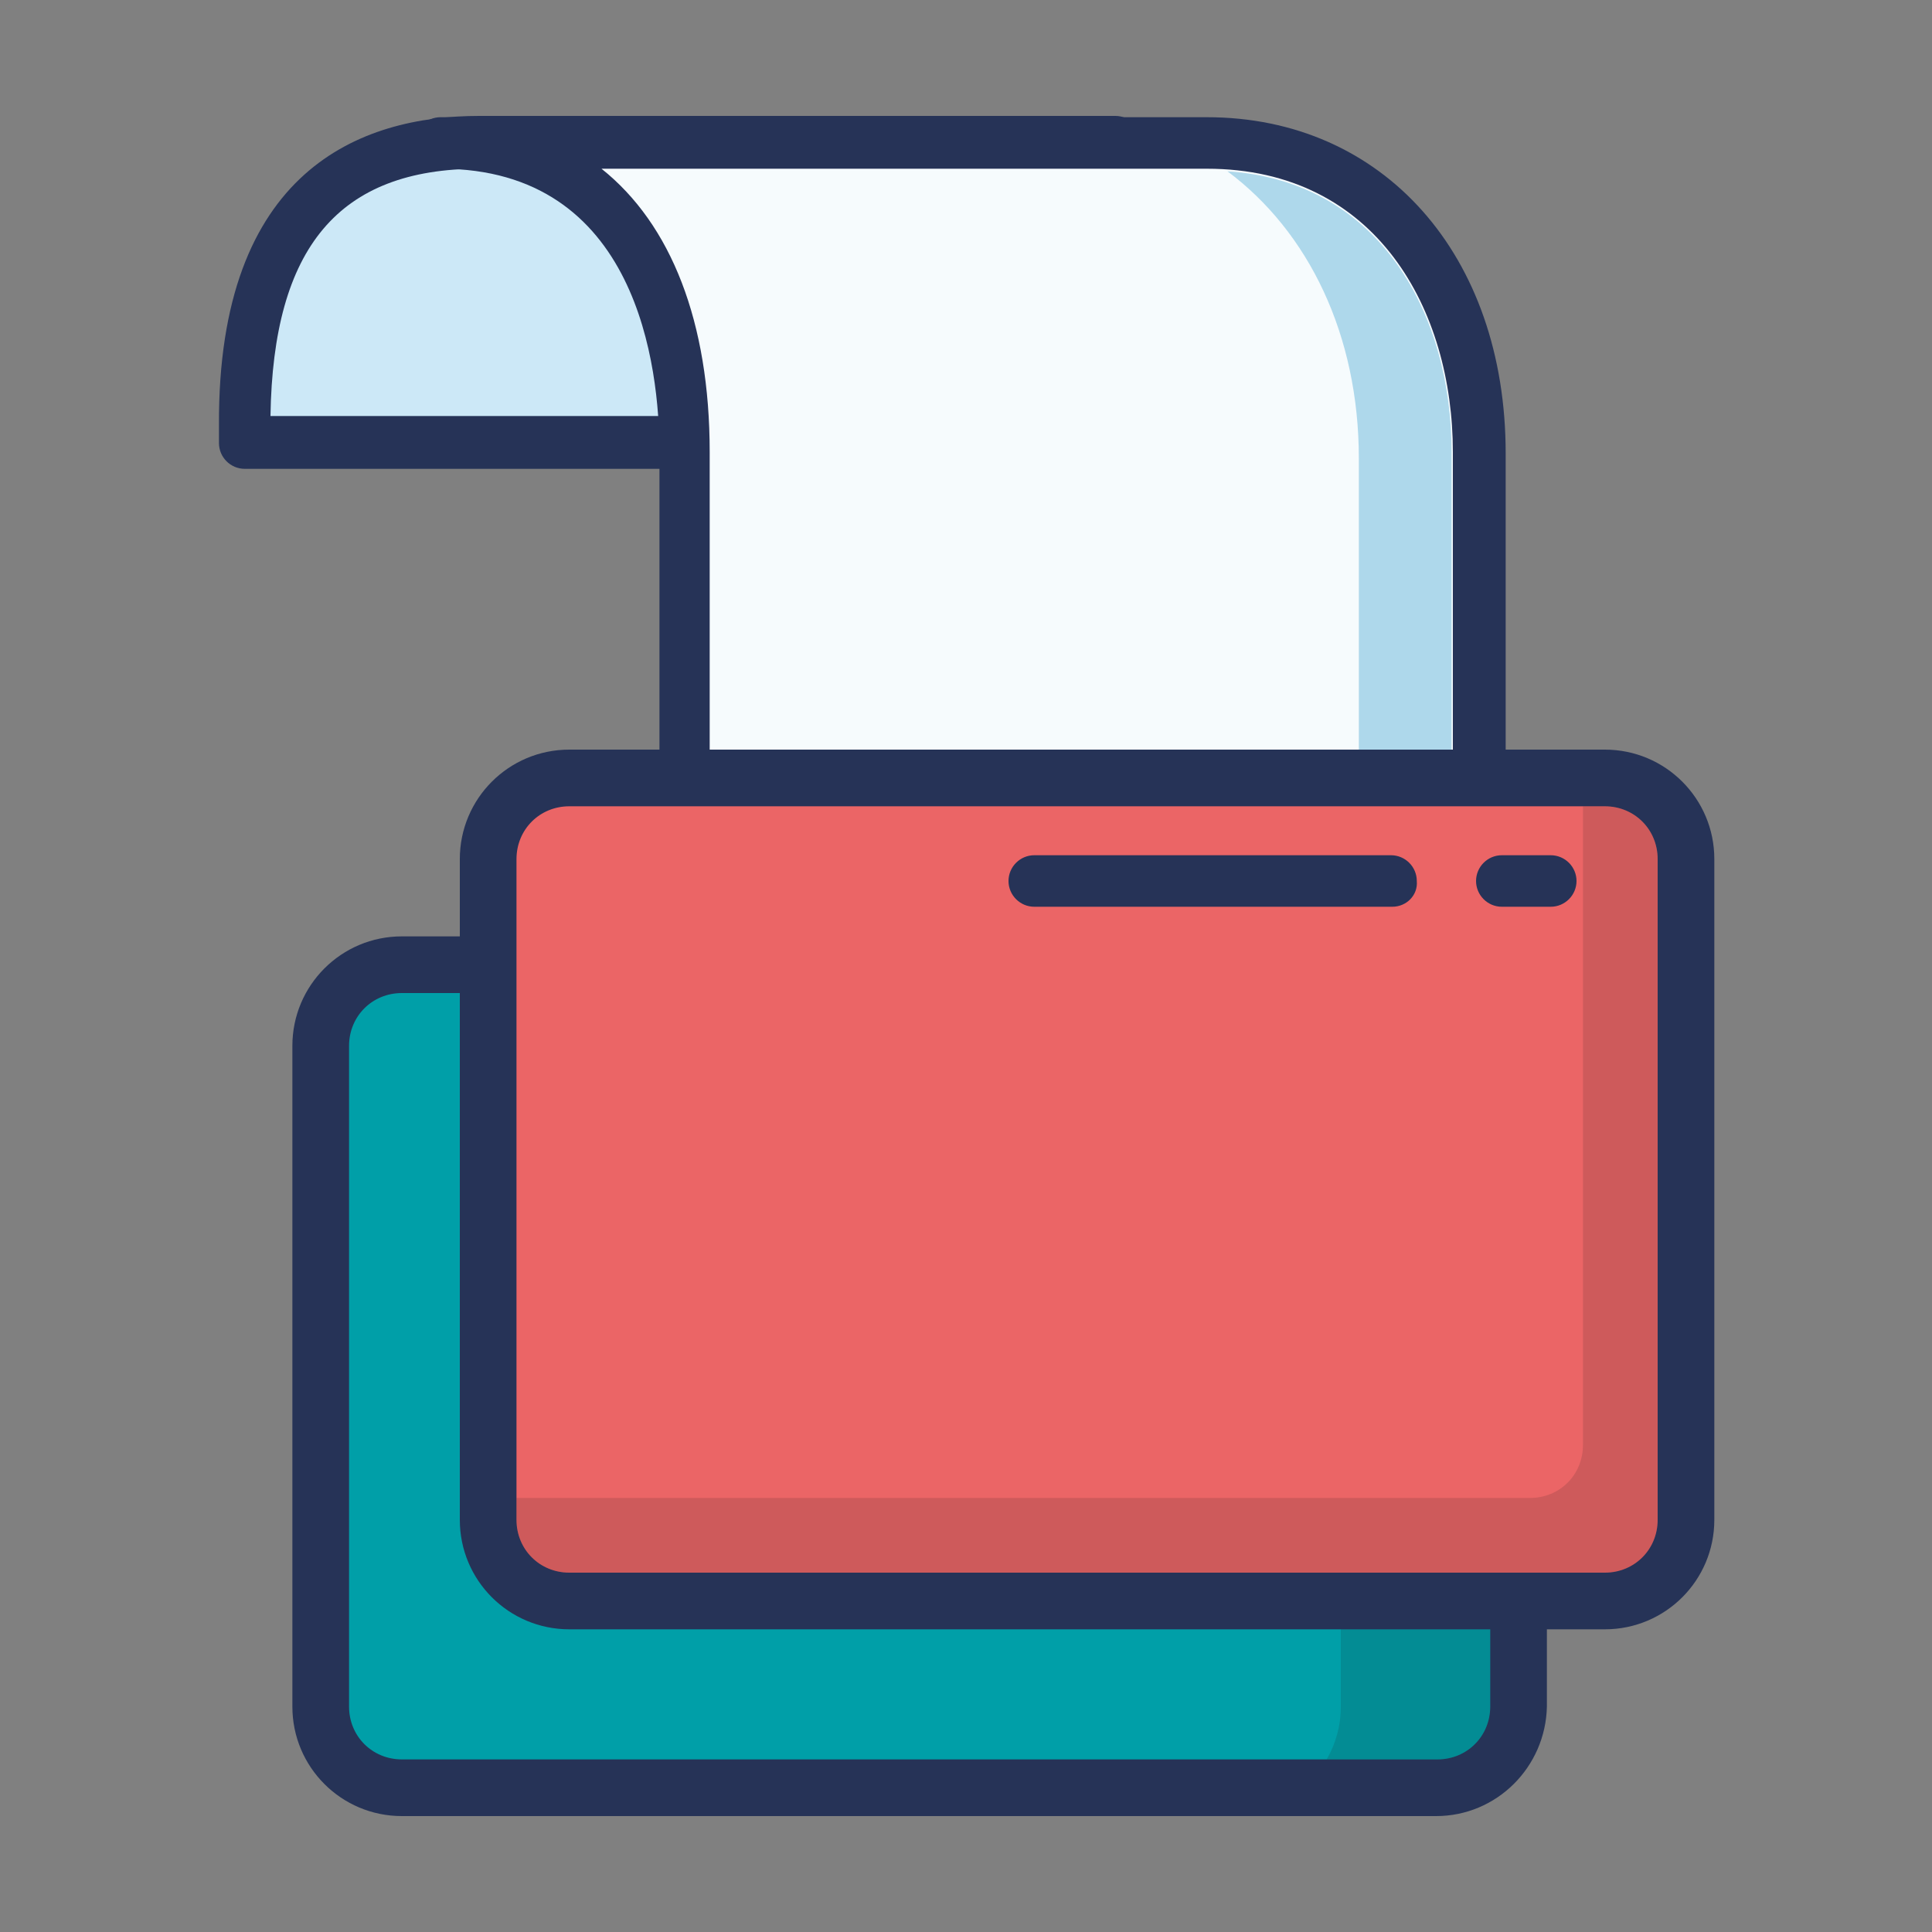 <?xml version="1.0" encoding="utf-8"?>
<!-- Generator: Adobe Illustrator 24.1.0, SVG Export Plug-In . SVG Version: 6.00 Build 0)  -->
<svg version="1.1" id="Capa_1" xmlns="http://www.w3.org/2000/svg" xmlns:xlink="http://www.w3.org/1999/xlink" x="0px" y="0px"
	 viewBox="0 0 150 150" style="enable-background:new 0 0 150 150;" xml:space="preserve">
<rect x="0" y="0" width="150" height="150" fill="#808080" stroke="none"/>
<style type="text/css">
	.st0{fill:#CCE8F7;}
	.st1{fill:#263357;}
	.st2{fill:#009FA8;}
	.st3{fill:#F6FBFD;}
	.st4{opacity:0.72;fill:#93CBE5;}
	.st5{opacity:0.14;fill:#1A1A1A;}
	.st6{fill:#EB6566;}
</style>
<g>
	<g>
		<path class="st0" d="M62.5,32.9v1.4H19v-1.4c0-13.3,5-21.9,18.3-21.9h49.4C73.3,11,62.5,19.6,62.5,32.9z"/>
		<path class="st1" d="M62.5,36.4H19c-1.1,0-2-0.9-2-2v-1.4C16.9,13.2,28,9,37.2,9h49.4c1.1,0,2,0.9,2,2c0,1.1-0.9,2-2,2
			c-12.8,0-22,8.4-22,19.9v1.4C64.6,35.5,63.7,36.4,62.5,36.4z M21,32.3h39.5c0.2-8.3,4.3-15.2,10.9-19.2H37.2
			C26.3,13.1,21.2,19.2,21,32.3z"/>
	</g>
	<g>
		<path class="st2" d="M117.1,133.3c0,3.5-2.8,6.3-6.3,6.3H30.4c-3.5,0-6.3-2.8-6.3-6.3V81.9c0-3.5,2.8-6.3,6.3-6.3h80.4
			c3.5,0,6.3,2.8,6.3,6.3V133.3z"/>
		<path class="st1" d="M111.5,141H31.2c-4.7,0-8.5-3.8-8.5-8.5V81.2c0-4.7,3.8-8.5,8.5-8.5h80.4c4.7,0,8.5,3.8,8.5,8.5v51.3
			C120,137.2,116.2,141,111.5,141z M31.2,77.1c-2.3,0-4.1,1.8-4.1,4.1v51.3c0,2.3,1.8,4.1,4.1,4.1h80.4c2.3,0,4.1-1.8,4.1-4.1V81.2
			c0-2.3-1.8-4.1-4.1-4.1H31.2z"/>
	</g>
	<g>
		<path class="st3" d="M53.2,35.1v65.3h61.7V35.1c0-13.3-7.9-24.1-21.2-24.1H34.2C47.5,11,53.2,21.8,53.2,35.1z"/>
		<path class="st1" d="M114.9,102.4H53.2c-1.1,0-2-0.9-2-2V35.1c0-6.6-1.7-22-17-22c-1.1,0-2-0.9-2-2c0-1.1,0.9-2,2-2h59.5
			c13.7,0,23.2,10.7,23.2,26.1v65.3C116.9,101.5,116,102.4,114.9,102.4z M55.2,98.4h57.6V35.1c0-11-5.9-22-19.1-22h-47
			c5.4,4.3,8.4,11.9,8.4,22V98.4z"/>
	</g>
	<path class="st4" d="M112.7,98.9V35.1c0-10.5-5.4-21-17.4-21.8c6.3,4.7,10.2,12.7,10.2,22.3v63.3H112.7z"/>
	<path class="st5" d="M111.5,77.1H103c0.7,1.2,1.1,2.6,1.1,4.1v51.3c0,1.5-0.4,2.9-1.1,4.1h8.6c2.3,0,4.1-1.8,4.1-4.1V81.2
		C115.6,78.9,113.8,77.1,111.5,77.1z"/>
	<g>
		<path class="st6" d="M130.2,118.7c0,3.5-2.8,6.3-6.3,6.3H43.5c-3.5,0-6.3-2.8-6.3-6.3V67.4c0-3.5,2.8-6.3,6.3-6.3h80.4
			c3.5,0,6.3,2.8,6.3,6.3V118.7z"/>
		<path class="st1" d="M124.6,126.5H44.2c-4.7,0-8.5-3.8-8.5-8.5V66.7c0-4.7,3.8-8.5,8.5-8.5h80.4c4.7,0,8.5,3.8,8.5,8.5V118
			C133.1,122.7,129.3,126.5,124.6,126.5z M44.2,62.6c-2.3,0-4.1,1.8-4.1,4.1V118c0,2.3,1.8,4.1,4.1,4.1h80.4c2.3,0,4.1-1.8,4.1-4.1
			V66.7c0-2.3-1.8-4.1-4.1-4.1H44.2z"/>
	</g>
	<path class="st5" d="M124.6,62.6h-1.7v49.6c0,2.3-1.8,4.1-4.1,4.1H40.1v1.7c0,2.3,1.8,4.1,4.1,4.1h80.4c2.3,0,4.1-1.8,4.1-4.1V66.7
		C128.7,64.4,126.9,62.6,124.6,62.6z"/>
	<path class="st1" d="M108.1,70.4H80.3c-1.1,0-2-0.9-2-2c0-1.1,0.9-2,2-2h27.7c1.1,0,2,0.9,2,2C110.1,69.5,109.2,70.4,108.1,70.4z"
		/>
	<path class="st1" d="M120.4,70.4h-3.8c-1.1,0-2-0.9-2-2c0-1.1,0.9-2,2-2h3.8c1.1,0,2,0.9,2,2C122.4,69.5,121.5,70.4,120.4,70.4z"/>
</g>
</svg>
